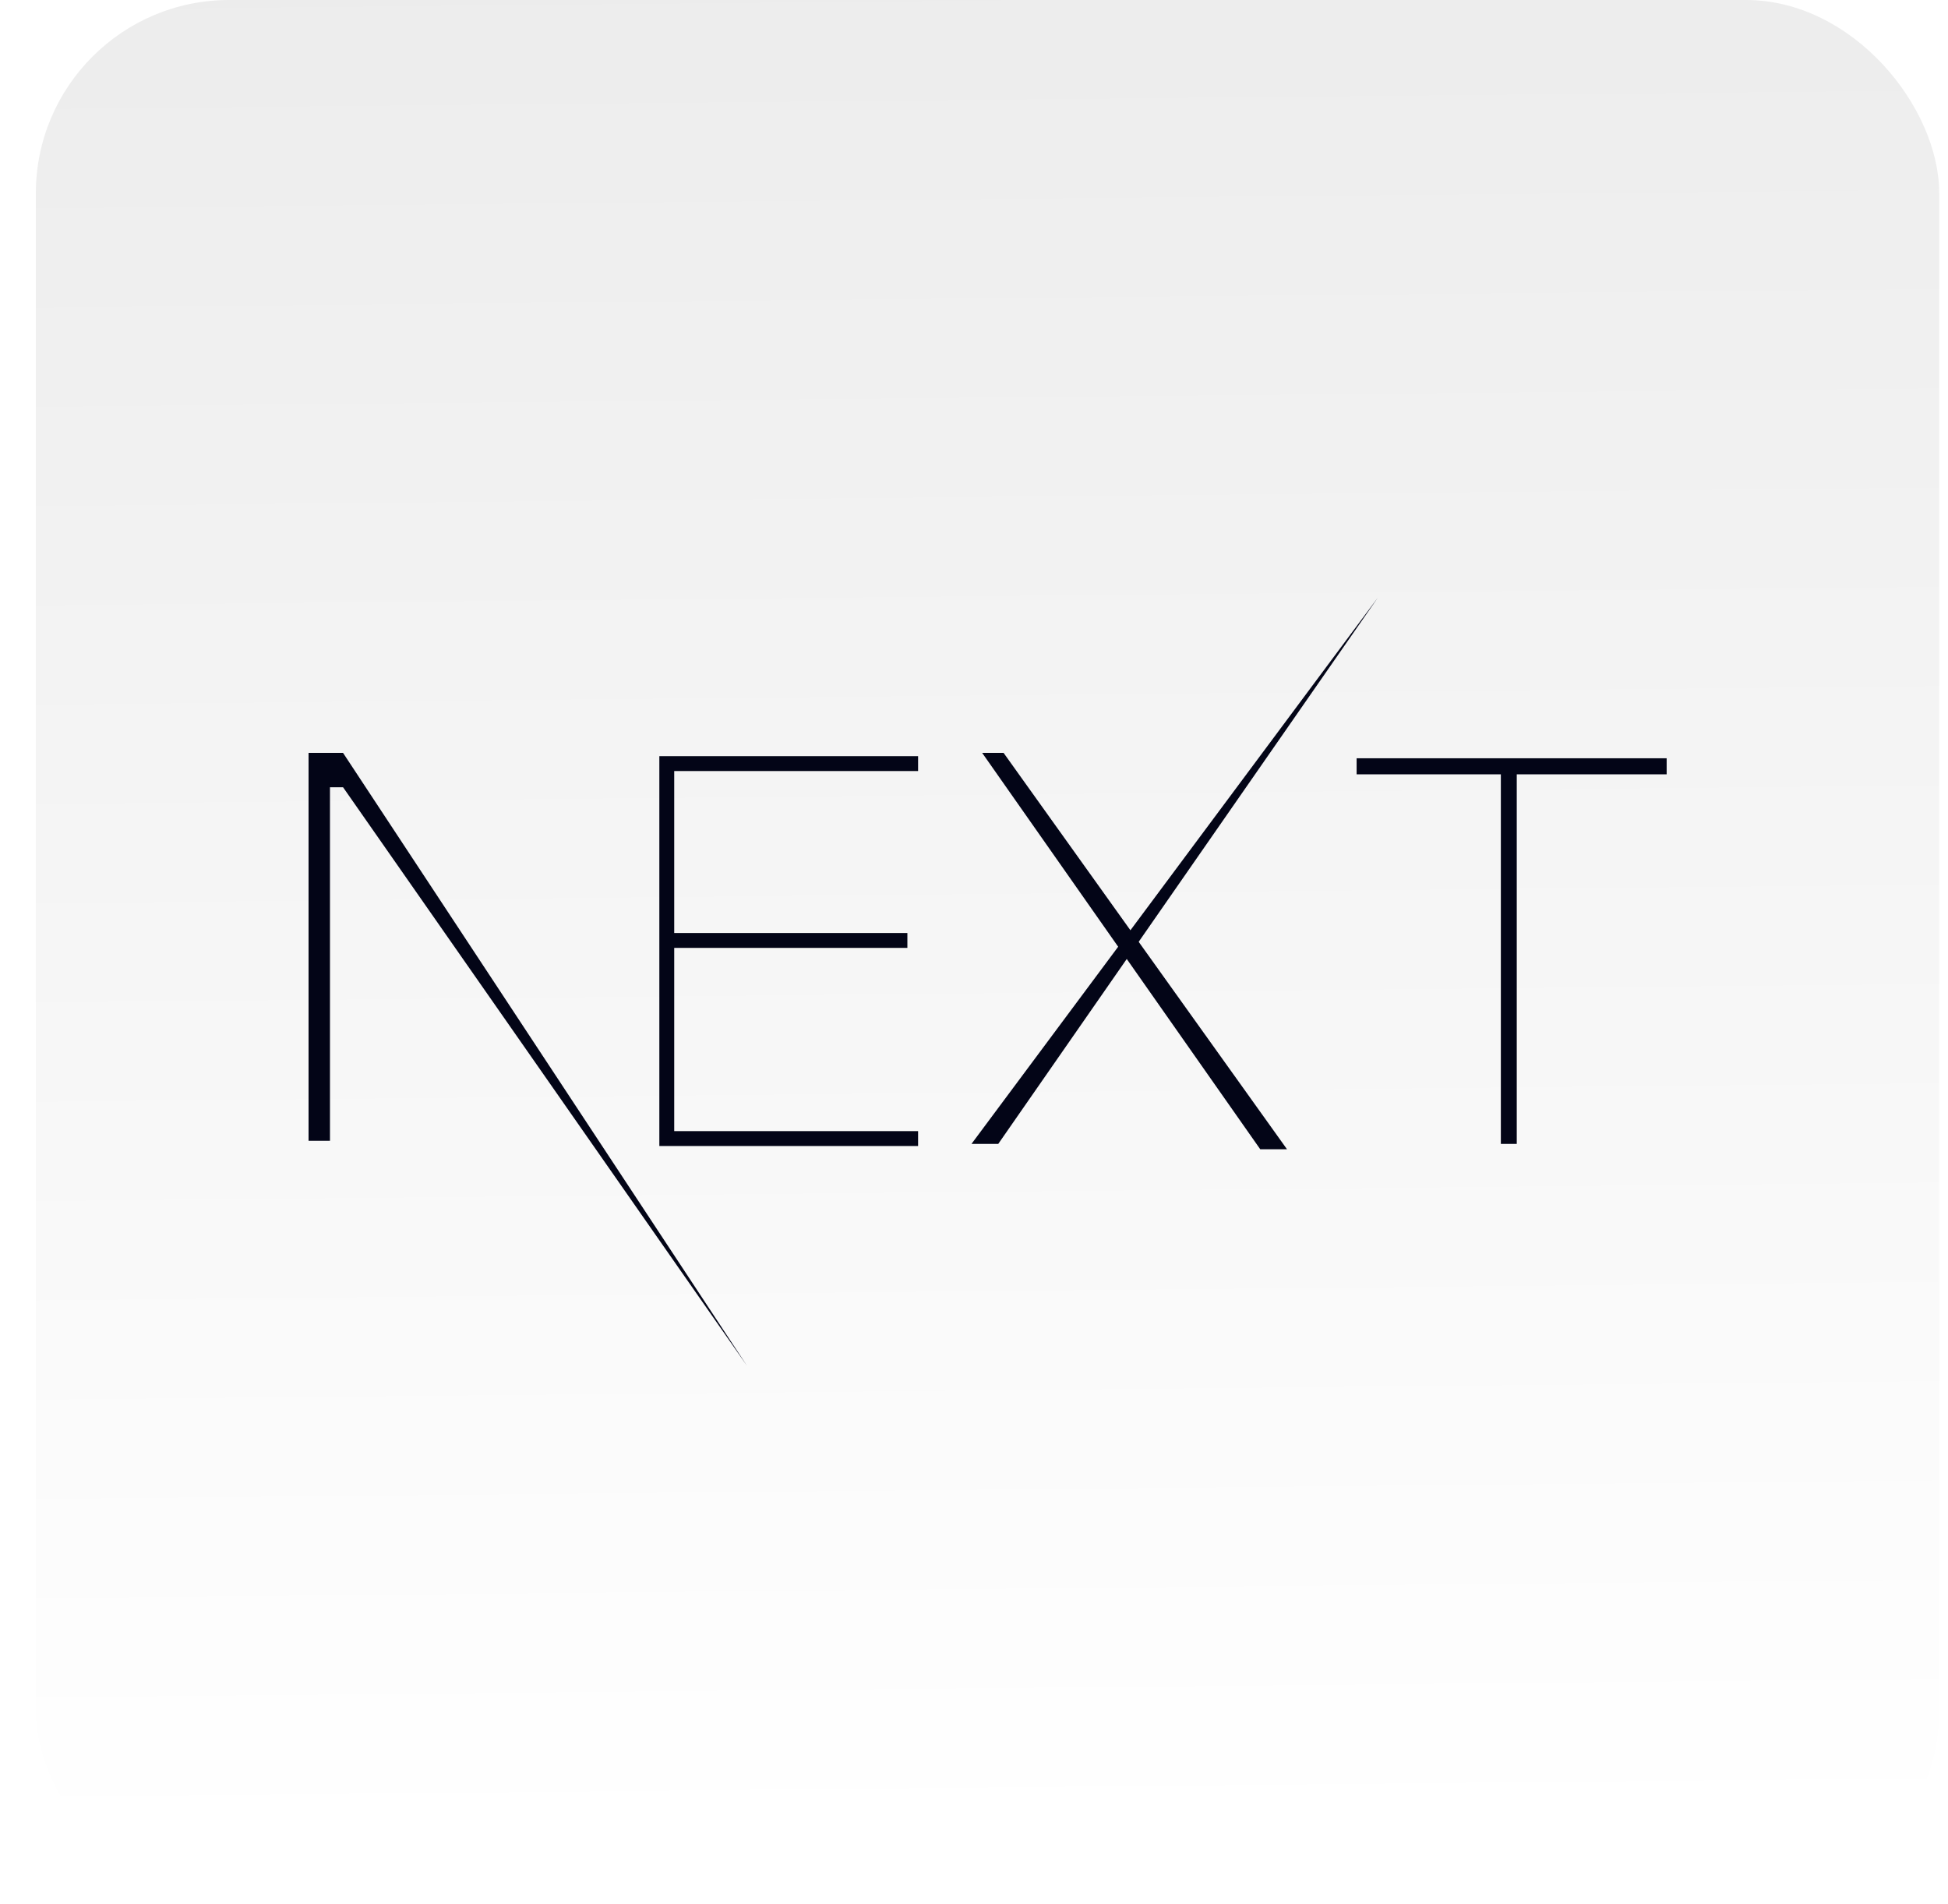 <?xml version="1.0" encoding="utf-8"?><svg fill="none" xmlns="http://www.w3.org/2000/svg" viewBox="0 0 131 128"><rect x="2.41" width="128" height="128" rx="13" fill="url(#paint0_linear)"/><g filter="url(#filter0_d)"><path d="M61.74 49.34h-16.9v11.89m0 0h16.18m-16.18 0v13.32h16.9" stroke="#030517"/><path d="M20.75 74.7h1.44V50.93h.88l27.16 38.89-27.16-41.2h-2.32V74.7zM67.13 74.91h-1.8l27.33-36.73-25.53 36.73z" fill="#030517"/><path d="M84.75 75.27l-18.7-26.65h1.44l19.06 26.65h-1.8zM102 50.06v24.85h-1.07V50.06h-9.7v-1.08h20.85v1.08H102z" fill="#030517"/></g><defs><linearGradient id="paint0_linear" x1="67.91" y1="123.5" x2="66.41" y2="-30" gradientUnits="userSpaceOnUse"><stop stop-color="#fff"/><stop offset="1" stop-color="#E8E8E8"/></linearGradient><filter id="filter0_d" x="19.75" y="38.18" width="93.33" height="54.64" filterUnits="userSpaceOnUse" color-interpolation-filters="sRGB"><feFlood flood-opacity="0" result="BackgroundImageFix"/><feColorMatrix in="SourceAlpha" values="0 0 0 0 0 0 0 0 0 0 0 0 0 0 0 0 0 0 127 0"/><feOffset dy="2"/><feGaussianBlur stdDeviation=".5"/><feColorMatrix values="0 0 0 0 0.024 0 0 0 0 0.035 0 0 0 0 0.169 0 0 0 0.15 0"/><feBlend in2="BackgroundImageFix" result="effect1_dropShadow"/><feBlend in="SourceGraphic" in2="effect1_dropShadow" result="shape"/></filter></defs></svg>
